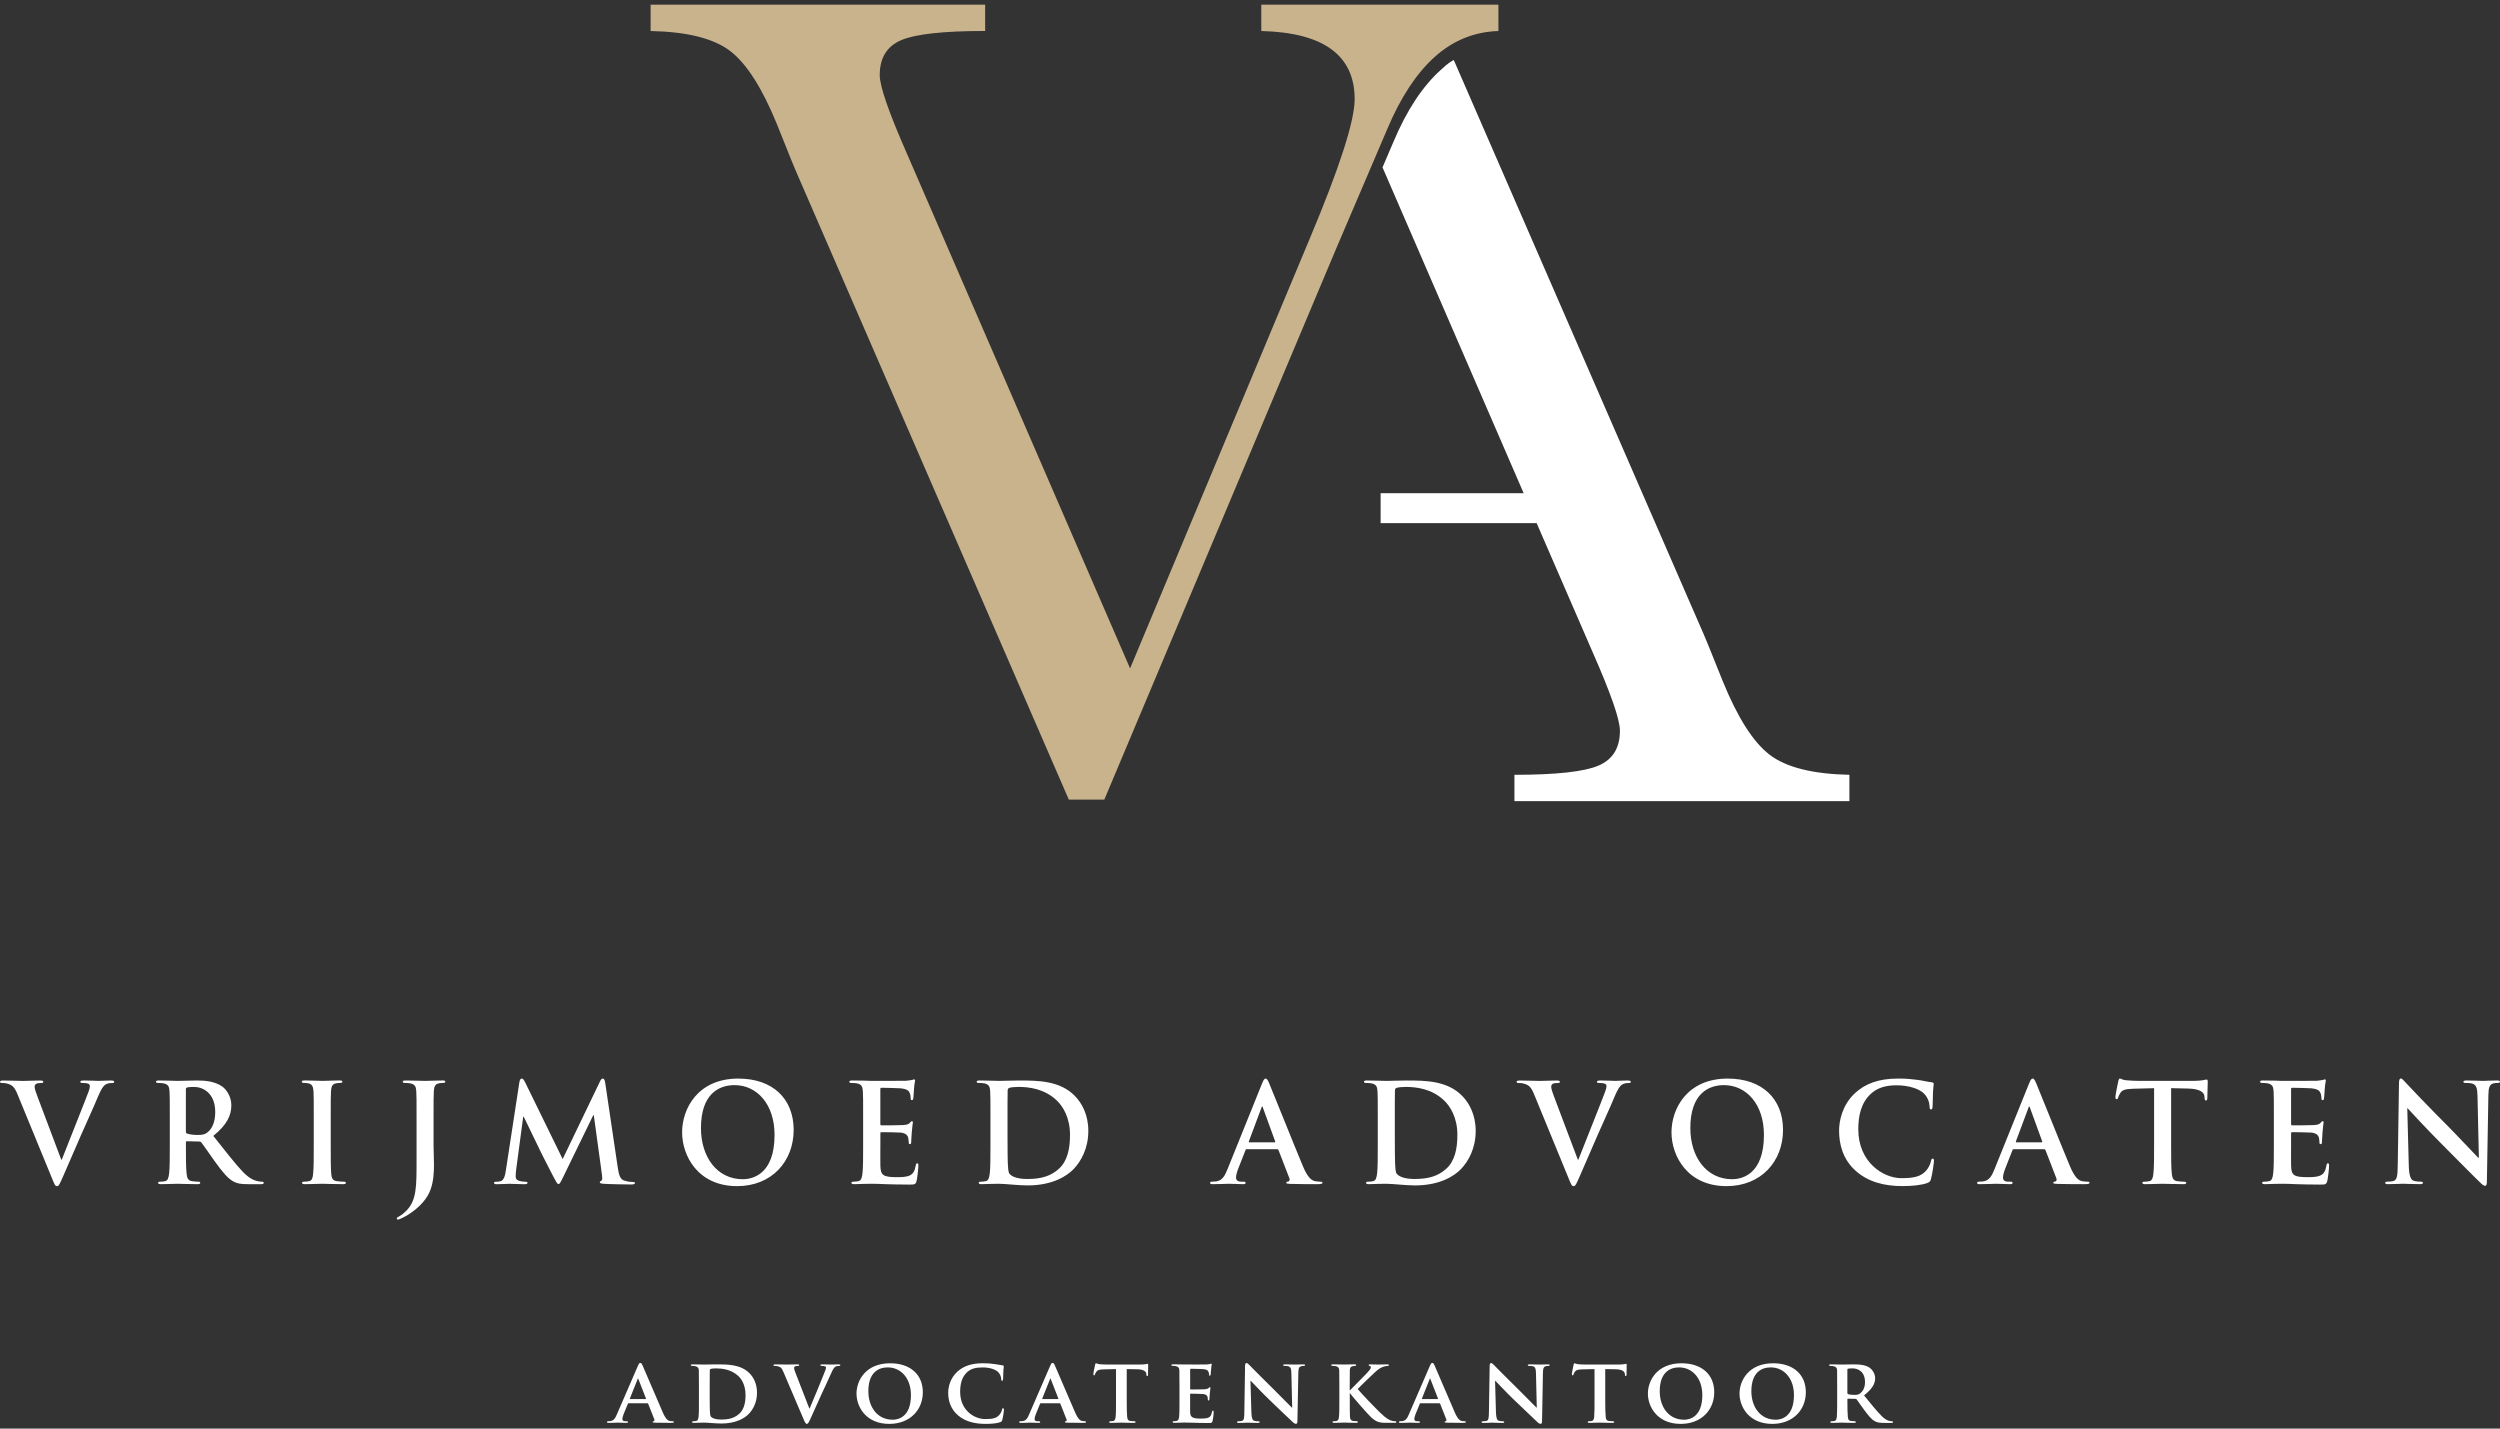<svg width="287" height="164" viewBox="0 0 287 164" fill="none" xmlns="http://www.w3.org/2000/svg">
<rect x="0" y="0" width="287" height="164" fill="#333333" stroke="none"/>
<g clip-path="url(#clip0_140_146)">
<path d="M12.774 124.04C12.305 124.04 11.568 124.087 11.3 124.087C11.095 124.087 10.436 124.04 9.656 124.04C9.36 124.04 9.218 124.072 9.218 124.198C9.218 124.308 9.344 124.324 9.486 124.324C9.691 124.324 9.924 124.34 10.113 124.403C10.255 124.45 10.318 124.576 10.318 124.703C10.318 124.844 10.255 125.081 10.18 125.286C9.801 126.327 7.763 131.393 7.093 133.128H7.03L4.337 125.98C4.116 125.412 3.974 124.975 3.974 124.77C3.974 124.628 4.021 124.517 4.132 124.438C4.258 124.344 4.491 124.328 4.743 124.328C4.885 124.328 4.976 124.296 4.976 124.186C4.976 124.076 4.802 124.044 4.617 124.044C3.832 124.044 3.079 124.091 2.689 124.091C2.141 124.091 1.246 124.044 0.414 124.044C0.181 124.044 0.008 124.06 0.008 124.186C0.008 124.281 0.055 124.328 0.193 124.328C0.319 124.328 0.572 124.328 0.804 124.391C1.368 124.549 1.636 124.722 1.995 125.59L5.946 135.21C6.241 135.951 6.336 136.172 6.541 136.172C6.762 136.172 6.856 135.919 7.262 135.005C7.605 134.216 8.343 132.501 9.348 130.203C10.192 128.267 10.618 127.415 11.229 125.937C11.655 124.927 11.887 124.659 12.092 124.521C12.372 124.332 12.703 124.332 12.861 124.332C13.019 124.332 13.113 124.3 13.113 124.19C13.113 124.08 12.987 124.048 12.786 124.048L12.774 124.04ZM30.083 135.659C29.956 135.659 29.814 135.643 29.645 135.612C29.412 135.565 28.77 135.454 27.89 134.54C26.964 133.562 25.884 132.162 24.488 130.4C26.073 129.11 26.558 128.038 26.558 126.875C26.558 125.822 25.931 125.018 25.493 124.718C24.646 124.139 23.597 124.04 22.607 124.04C22.122 124.04 20.932 124.087 20.399 124.087C20.072 124.087 19.082 124.04 18.251 124.04C18.018 124.04 17.908 124.072 17.908 124.182C17.908 124.292 18.002 124.324 18.176 124.324C18.396 124.324 18.661 124.34 18.787 124.371C19.303 124.482 19.43 124.734 19.461 125.27C19.493 125.775 19.493 126.217 19.493 128.606V131.378C19.493 132.828 19.493 134.07 19.414 134.729C19.351 135.186 19.272 135.533 18.96 135.596C18.818 135.628 18.629 135.659 18.396 135.659C18.207 135.659 18.148 135.707 18.148 135.785C18.148 135.896 18.259 135.943 18.46 135.943C19.087 135.943 20.076 135.896 20.372 135.896C20.608 135.896 21.767 135.943 22.674 135.943C22.879 135.943 22.99 135.896 22.99 135.785C22.99 135.707 22.927 135.659 22.8 135.659C22.611 135.659 22.268 135.628 22.032 135.596C21.562 135.533 21.468 135.186 21.421 134.729C21.342 134.066 21.342 132.824 21.342 131.362V131.141C21.342 131.046 21.389 131.015 21.468 131.015L22.832 131.046C22.942 131.046 23.037 131.062 23.112 131.157C23.317 131.393 24.038 132.466 24.661 133.329C25.541 134.543 26.136 135.281 26.81 135.643C27.216 135.864 27.611 135.943 28.486 135.943H29.976C30.165 135.943 30.276 135.912 30.276 135.785C30.276 135.707 30.213 135.659 30.087 135.659H30.083ZM23.782 130.025C23.502 130.23 23.297 130.293 22.67 130.293C22.28 130.293 21.807 130.246 21.48 130.136C21.369 130.088 21.338 130.025 21.338 129.852V125.065C21.338 124.939 21.369 124.876 21.48 124.844C21.637 124.797 21.917 124.781 22.308 124.781C23.234 124.781 24.709 125.428 24.709 127.663C24.709 128.957 24.255 129.678 23.782 130.025ZM39.458 135.659C39.226 135.659 38.879 135.628 38.658 135.596C38.189 135.533 38.078 135.249 38.031 134.823C37.968 134.145 37.968 132.903 37.968 131.374V128.602C37.968 126.209 37.968 125.771 37.999 125.266C38.031 124.714 38.157 124.45 38.579 124.367C38.768 124.336 38.895 124.32 39.048 124.32C39.202 124.32 39.301 124.289 39.301 124.162C39.301 124.068 39.175 124.036 38.969 124.036C38.374 124.036 37.448 124.084 37.057 124.084C36.604 124.084 35.618 124.036 35.019 124.036C34.767 124.036 34.64 124.068 34.64 124.162C34.64 124.289 34.735 124.32 34.893 124.32C35.078 124.32 35.283 124.336 35.456 124.383C35.803 124.462 35.957 124.73 35.989 125.266C36.02 125.771 36.02 126.213 36.02 128.602V131.374C36.02 132.899 36.02 134.145 35.941 134.808C35.894 135.265 35.8 135.533 35.488 135.596C35.346 135.628 35.161 135.659 34.924 135.659C34.739 135.659 34.672 135.707 34.672 135.785C34.672 135.896 34.782 135.943 34.987 135.943C35.614 135.943 36.604 135.896 36.963 135.896C37.385 135.896 38.374 135.943 39.407 135.943C39.581 135.943 39.707 135.896 39.707 135.785C39.707 135.707 39.628 135.659 39.454 135.659H39.458ZM50.778 124.04C50.167 124.04 49.177 124.087 48.803 124.087C48.396 124.087 47.407 124.04 46.579 124.04C46.342 124.04 46.236 124.072 46.236 124.182C46.236 124.292 46.33 124.324 46.504 124.324C46.725 124.324 46.989 124.34 47.115 124.371C47.632 124.482 47.758 124.734 47.789 125.27C47.821 125.775 47.821 126.217 47.821 128.606V133.124C47.821 136.211 47.837 137.784 46.646 138.995C46.33 139.31 46.098 139.484 45.893 139.594C45.629 139.736 45.55 139.799 45.55 139.878C45.55 139.957 45.613 140.004 45.676 140.004C45.755 140.004 45.881 139.973 45.991 139.909C46.319 139.752 46.571 139.626 46.776 139.499C48.278 138.569 49.11 137.485 49.441 136.523C49.757 135.64 49.82 134.634 49.82 133.735C49.82 132.947 49.772 132.194 49.772 131.515V128.602C49.772 126.209 49.772 125.771 49.804 125.266C49.836 124.714 49.962 124.45 50.383 124.367C50.573 124.336 50.667 124.32 50.837 124.32C51.026 124.32 51.121 124.289 51.121 124.178C51.121 124.068 51.01 124.036 50.794 124.036L50.778 124.04ZM72.644 135.691C72.439 135.691 72.127 135.675 71.674 135.533C71.201 135.391 71.047 134.934 70.905 133.944L69.478 124.308C69.431 123.977 69.34 123.819 69.198 123.819C69.056 123.819 68.977 123.946 68.855 124.198L64.593 133.061L60.315 124.308C60.11 123.898 60.016 123.819 59.889 123.819C59.763 123.819 59.672 123.961 59.625 124.229L58.072 134.37C57.993 134.906 57.867 135.521 57.429 135.616C57.197 135.663 57.086 135.663 56.96 135.663C56.802 135.663 56.712 135.695 56.712 135.774C56.712 135.916 56.834 135.947 56.992 135.947C57.492 135.947 58.245 135.9 58.541 135.9C58.821 135.9 59.527 135.947 60.185 135.947C60.422 135.947 60.563 135.916 60.563 135.774C60.563 135.695 60.453 135.663 60.331 135.663C60.173 135.663 59.952 135.647 59.672 135.584C59.404 135.521 59.199 135.379 59.199 135.08C59.199 134.827 59.215 134.622 59.247 134.338L60.063 128.2H60.126C60.674 129.383 61.616 131.24 61.758 131.571C61.947 132.012 63.185 134.421 63.56 135.143C63.812 135.616 63.966 135.931 64.108 135.931C64.25 135.931 64.329 135.789 64.688 135.048L68.106 128.026H68.169L69.107 134.875C69.17 135.316 69.123 135.521 69.028 135.553C68.918 135.6 68.855 135.647 68.855 135.726C68.855 135.821 68.95 135.868 69.308 135.9C69.935 135.947 72.1 135.979 72.49 135.979C72.711 135.979 72.896 135.931 72.896 135.805C72.896 135.711 72.786 135.695 72.644 135.695V135.691ZM84.779 123.819C80.076 123.819 78.306 127.301 78.306 129.994C78.306 132.686 80.123 136.168 84.622 136.168C88.604 136.168 91.112 133.317 91.112 129.714C91.112 126.11 88.683 123.823 84.779 123.823V123.819ZM85.284 135.375C82.276 135.375 80.47 132.777 80.47 129.501C80.47 125.582 82.524 124.572 84.326 124.572C86.897 124.572 88.919 126.761 88.919 130.285C88.919 134.835 86.38 135.371 85.284 135.371V135.375ZM105.301 133.55C105.191 133.55 105.159 133.613 105.128 133.786C105.017 134.433 104.832 134.764 104.422 134.95C104.016 135.139 103.357 135.139 102.947 135.139C101.347 135.139 101.098 134.902 101.067 133.818C101.051 133.361 101.067 131.914 101.067 131.378V130.132C101.067 130.037 101.083 129.974 101.161 129.974C101.54 129.974 103.089 129.99 103.389 130.021C103.969 130.084 104.189 130.321 104.264 130.636C104.312 130.841 104.312 131.046 104.327 131.204C104.327 131.283 104.359 131.346 104.465 131.346C104.607 131.346 104.607 131.172 104.607 131.046C104.607 130.936 104.655 130.309 104.67 129.994C104.733 129.189 104.797 128.941 104.797 128.842C104.797 128.744 104.749 128.716 104.686 128.716C104.607 128.716 104.544 128.795 104.434 128.921C104.292 129.079 104.059 129.126 103.681 129.158C103.322 129.189 101.52 129.189 101.173 129.189C101.079 129.189 101.063 129.126 101.063 129.016V125.034C101.063 124.923 101.094 124.876 101.173 124.876C101.489 124.876 103.133 124.908 103.401 124.939C104.185 125.034 104.339 125.223 104.45 125.507C104.528 125.696 104.544 125.964 104.544 126.075C104.544 126.217 104.576 126.295 104.686 126.295C104.797 126.295 104.828 126.201 104.844 126.122C104.875 125.933 104.907 125.239 104.923 125.081C104.97 124.356 105.049 124.166 105.049 124.056C105.049 123.977 105.033 123.914 104.954 123.914C104.875 123.914 104.781 123.961 104.702 123.977C104.576 124.009 104.327 124.04 104.028 124.072C103.728 124.087 100.609 124.087 100.109 124.087C99.888 124.087 99.529 124.072 99.119 124.056C98.729 124.056 98.275 124.04 97.85 124.04C97.617 124.04 97.503 124.072 97.503 124.182C97.503 124.292 97.597 124.324 97.771 124.324C97.987 124.324 98.256 124.34 98.382 124.371C98.898 124.482 99.025 124.734 99.056 125.27C99.088 125.775 99.088 126.217 99.088 128.606V131.378C99.088 132.828 99.088 134.07 99.009 134.729C98.946 135.186 98.867 135.533 98.555 135.596C98.413 135.628 98.228 135.659 97.992 135.659C97.802 135.659 97.743 135.707 97.743 135.785C97.743 135.896 97.853 135.943 98.055 135.943C98.37 135.943 98.776 135.912 99.139 135.912C99.513 135.896 99.86 135.896 100.03 135.896C100.499 135.896 100.988 135.912 101.662 135.943C102.336 135.959 103.2 135.99 104.375 135.99C104.97 135.99 105.112 135.99 105.222 135.58C105.301 135.265 105.427 134.197 105.427 133.834C105.427 133.676 105.427 133.55 105.301 133.55ZM117.137 124.04C116.199 124.04 115.209 124.087 114.724 124.087C114.287 124.087 113.297 124.04 112.465 124.04C112.232 124.04 112.122 124.072 112.122 124.182C112.122 124.292 112.217 124.324 112.386 124.324C112.607 124.324 112.875 124.34 112.997 124.371C113.514 124.482 113.64 124.734 113.672 125.27C113.703 125.775 113.703 126.217 113.703 128.606V131.378C113.703 132.828 113.703 134.07 113.624 134.729C113.561 135.186 113.482 135.533 113.171 135.596C113.029 135.628 112.84 135.659 112.607 135.659C112.418 135.659 112.355 135.707 112.355 135.785C112.355 135.896 112.465 135.943 112.67 135.943C112.986 135.943 113.392 135.912 113.75 135.912C114.125 135.896 114.472 135.896 114.645 135.896C115.036 135.896 115.584 135.943 116.179 135.99C116.774 136.038 117.417 136.085 117.981 136.085C120.883 136.085 122.511 134.969 123.233 134.228C124.108 133.329 124.94 131.819 124.94 129.836C124.94 127.963 124.202 126.654 123.418 125.838C121.711 124.044 119.089 124.044 117.133 124.044L117.137 124.04ZM121.525 134.212C120.587 135.032 119.519 135.348 117.922 135.348C116.684 135.348 116.073 135.017 115.868 134.717C115.741 134.543 115.71 133.917 115.694 133.518C115.678 133.219 115.663 132.008 115.663 130.337V128.353C115.663 127.108 115.663 125.739 115.678 125.203C115.678 125.03 115.726 124.951 115.868 124.888C115.994 124.825 116.573 124.777 116.885 124.777C118.107 124.777 119.893 124.967 121.336 126.351C122.01 126.997 122.838 128.286 122.838 130.285C122.838 131.91 122.527 133.341 121.521 134.208L121.525 134.212ZM151.612 135.659C151.423 135.659 151.186 135.643 150.954 135.596C150.622 135.517 150.169 135.297 149.574 133.881C148.572 131.488 146.061 125.191 145.686 124.324C145.528 123.961 145.434 123.819 145.296 123.819C145.138 123.819 145.044 123.993 144.858 124.45L140.923 134.212C140.608 135.001 140.312 135.533 139.591 135.628C139.465 135.643 139.248 135.659 139.106 135.659C138.98 135.659 138.917 135.691 138.917 135.785C138.917 135.912 139.011 135.943 139.212 135.943C140.028 135.943 140.888 135.896 141.061 135.896C141.546 135.896 142.221 135.943 142.725 135.943C142.899 135.943 142.993 135.912 142.993 135.785C142.993 135.691 142.946 135.659 142.757 135.659H142.524C142.039 135.659 141.897 135.454 141.897 135.17C141.897 134.981 141.976 134.603 142.13 134.208L142.978 132.052C143.009 131.957 143.041 131.926 143.119 131.926H146.617C146.695 131.926 146.743 131.957 146.774 132.036L148.028 135.281C148.107 135.47 147.997 135.612 147.886 135.643C147.728 135.659 147.665 135.691 147.665 135.785C147.665 135.896 147.855 135.896 148.135 135.912C149.388 135.943 150.532 135.943 151.096 135.943C151.659 135.943 151.817 135.912 151.817 135.785C151.817 135.675 151.738 135.659 151.612 135.659ZM146.313 131.141H143.431C143.368 131.141 143.352 131.094 143.368 131.031L144.811 127.171C144.827 127.108 144.858 127.029 144.906 127.029C144.953 127.029 144.969 127.108 144.984 127.171L146.396 131.046C146.412 131.094 146.396 131.141 146.317 131.141H146.313ZM161.599 124.04C160.66 124.04 159.671 124.087 159.186 124.087C158.748 124.087 157.759 124.04 156.927 124.04C156.694 124.04 156.584 124.072 156.584 124.182C156.584 124.292 156.678 124.324 156.852 124.324C157.073 124.324 157.337 124.34 157.463 124.371C157.979 124.482 158.106 124.734 158.137 125.27C158.169 125.775 158.169 126.217 158.169 128.606V131.378C158.169 132.828 158.169 134.07 158.09 134.729C158.027 135.186 157.948 135.533 157.636 135.596C157.495 135.628 157.309 135.659 157.073 135.659C156.883 135.659 156.82 135.707 156.82 135.785C156.82 135.896 156.931 135.943 157.136 135.943C157.447 135.943 157.857 135.912 158.216 135.912C158.595 135.896 158.938 135.896 159.111 135.896C159.501 135.896 160.049 135.943 160.649 135.99C161.244 136.038 161.887 136.085 162.45 136.085C165.348 136.085 166.981 134.969 167.702 134.228C168.577 133.329 169.409 131.819 169.409 129.836C169.409 127.963 168.672 126.654 167.887 125.838C166.18 124.044 163.562 124.044 161.599 124.044V124.04ZM165.987 134.212C165.045 135.032 163.98 135.348 162.38 135.348C161.141 135.348 160.53 135.017 160.325 134.717C160.199 134.543 160.168 133.917 160.156 133.518C160.14 133.219 160.124 132.008 160.124 130.337V128.353C160.124 127.108 160.124 125.739 160.14 125.203C160.14 125.03 160.187 124.951 160.329 124.888C160.455 124.825 161.035 124.777 161.35 124.777C162.573 124.777 164.359 124.967 165.802 126.351C166.476 126.997 167.308 128.286 167.308 130.285C167.308 131.91 166.996 133.341 165.991 134.208L165.987 134.212ZM186.887 124.04C186.418 124.04 185.681 124.087 185.413 124.087C185.208 124.087 184.549 124.04 183.765 124.04C183.469 124.04 183.327 124.072 183.327 124.198C183.327 124.308 183.453 124.324 183.595 124.324C183.8 124.324 184.033 124.34 184.222 124.403C184.364 124.45 184.427 124.576 184.427 124.703C184.427 124.844 184.364 125.081 184.285 125.286C183.907 126.327 181.872 131.393 181.198 133.128H181.135L178.438 125.98C178.217 125.412 178.079 124.975 178.079 124.77C178.079 124.628 178.127 124.517 178.233 124.438C178.359 124.344 178.596 124.328 178.844 124.328C178.986 124.328 179.077 124.296 179.077 124.186C179.077 124.076 178.903 124.044 178.718 124.044C177.933 124.044 177.18 124.091 176.79 124.091C176.242 124.091 175.347 124.044 174.519 124.044C174.282 124.044 174.113 124.06 174.113 124.186C174.113 124.281 174.16 124.328 174.298 124.328C174.424 124.328 174.677 124.328 174.909 124.391C175.473 124.549 175.741 124.722 176.1 125.59L180.051 135.21C180.346 135.951 180.441 136.172 180.646 136.172C180.867 136.172 180.961 135.919 181.367 135.005C181.71 134.216 182.448 132.501 183.453 130.203C184.297 128.267 184.723 127.415 185.334 125.937C185.756 124.927 185.992 124.659 186.197 124.521C186.481 124.332 186.808 124.332 186.966 124.332C187.124 124.332 187.218 124.3 187.218 124.19C187.218 124.08 187.092 124.048 186.891 124.048L186.887 124.04ZM198.36 123.819C193.657 123.819 191.887 127.301 191.887 129.994C191.887 132.686 193.704 136.168 198.203 136.168C202.185 136.168 204.692 133.317 204.692 129.714C204.692 126.11 202.264 123.823 198.36 123.823V123.819ZM198.865 135.375C195.857 135.375 194.051 132.777 194.051 129.501C194.051 125.582 196.105 124.572 197.907 124.572C200.478 124.572 202.5 126.761 202.5 130.285C202.5 134.835 199.961 135.371 198.865 135.371V135.375ZM221.875 133.014C221.748 133.014 221.721 133.077 221.67 133.329C221.607 133.613 221.405 134.07 221.137 134.37C220.51 135.095 219.663 135.253 218.271 135.253C216.17 135.253 213.331 133.396 213.331 129.647C213.331 128.121 213.63 126.623 214.774 125.57C215.464 124.939 216.359 124.592 217.723 124.592C219.166 124.592 220.388 125.018 220.905 125.57C221.295 125.98 221.5 126.532 221.516 127.017C221.516 127.238 221.547 127.364 221.674 127.364C221.815 127.364 221.847 127.238 221.863 127.001C221.894 126.686 221.879 125.822 221.91 125.302C221.942 124.75 221.989 124.561 221.989 124.434C221.989 124.34 221.926 124.261 221.752 124.245C221.283 124.198 220.782 124.056 220.187 123.977C219.466 123.882 218.886 123.819 217.912 123.819C215.578 123.819 214.088 124.45 212.96 125.487C211.454 126.875 211.127 128.732 211.127 129.8C211.127 131.326 211.533 133.093 213.071 134.445C214.498 135.691 216.3 136.164 218.448 136.164C219.45 136.164 220.641 136.054 221.271 135.801C221.539 135.691 221.599 135.612 221.677 135.344C221.835 134.808 222.021 133.44 222.021 133.25C222.021 133.124 221.989 133.014 221.879 133.014H221.875ZM239.668 135.659C239.483 135.659 239.246 135.643 239.01 135.596C238.678 135.517 238.225 135.297 237.63 133.881C236.624 131.488 234.117 125.191 233.742 124.324C233.584 123.961 233.49 123.819 233.352 123.819C233.194 123.819 233.099 123.993 232.91 124.45L228.975 134.212C228.664 135.001 228.364 135.533 227.643 135.628C227.517 135.643 227.3 135.659 227.158 135.659C227.036 135.659 226.973 135.691 226.973 135.785C226.973 135.912 227.067 135.943 227.268 135.943C228.084 135.943 228.948 135.896 229.117 135.896C229.602 135.896 230.277 135.943 230.777 135.943C230.951 135.943 231.041 135.912 231.041 135.785C231.041 135.691 230.994 135.659 230.809 135.659H230.572C230.087 135.659 229.945 135.454 229.945 135.17C229.945 134.981 230.024 134.603 230.178 134.208L231.026 132.052C231.057 131.957 231.089 131.926 231.168 131.926H234.665C234.744 131.926 234.787 131.957 234.822 132.036L236.076 135.281C236.155 135.47 236.045 135.612 235.934 135.643C235.777 135.659 235.717 135.691 235.717 135.785C235.717 135.896 235.903 135.896 236.187 135.912C237.44 135.943 238.584 135.943 239.151 135.943C239.719 135.943 239.873 135.912 239.873 135.785C239.873 135.675 239.794 135.659 239.668 135.659ZM234.373 131.141H231.487C231.424 131.141 231.408 131.094 231.424 131.031L232.867 127.171C232.883 127.108 232.914 127.029 232.961 127.029C233.009 127.029 233.025 127.108 233.04 127.171L234.452 131.046C234.468 131.094 234.452 131.141 234.373 131.141ZM253.325 123.93C253.262 123.93 253.136 123.961 252.904 124.009C252.667 124.04 252.324 124.087 251.819 124.087H245.614C245.097 124.087 244.502 124.056 244.044 124.009C243.654 123.977 243.496 123.819 243.37 123.819C243.276 123.819 243.228 123.914 243.181 124.119C243.149 124.245 242.85 125.68 242.85 125.933C242.85 126.106 242.881 126.185 242.992 126.185C243.086 126.185 243.134 126.122 243.165 125.996C243.197 125.87 243.276 125.68 243.433 125.444C243.666 125.097 244.044 125.018 244.955 124.986L247.289 124.923V131.378C247.289 132.828 247.289 134.07 247.21 134.729C247.163 135.186 247.068 135.533 246.757 135.596C246.615 135.628 246.426 135.659 246.193 135.659C246.004 135.659 245.941 135.707 245.941 135.785C245.941 135.896 246.051 135.943 246.252 135.943C246.879 135.943 247.865 135.896 248.228 135.896C248.669 135.896 249.655 135.943 250.688 135.943C250.861 135.943 250.983 135.896 250.983 135.785C250.983 135.707 250.905 135.659 250.735 135.659C250.499 135.659 250.156 135.628 249.935 135.596C249.462 135.533 249.371 135.186 249.324 134.745C249.245 134.066 249.245 132.824 249.245 131.374V124.919L251.22 124.967C252.616 124.998 253.038 125.44 253.069 125.85L253.085 126.023C253.101 126.26 253.132 126.339 253.258 126.339C253.353 126.339 253.385 126.244 253.4 126.086C253.4 125.676 253.448 124.592 253.448 124.261C253.448 124.024 253.432 123.93 253.322 123.93H253.325ZM267.247 133.55C267.137 133.55 267.105 133.613 267.078 133.786C266.967 134.433 266.778 134.764 266.372 134.95C265.966 135.139 265.307 135.139 264.897 135.139C263.296 135.139 263.044 134.902 263.017 133.818C263.001 133.361 263.017 131.914 263.017 131.378V130.132C263.017 130.037 263.032 129.974 263.111 129.974C263.49 129.974 265.039 129.99 265.339 130.021C265.918 130.084 266.139 130.321 266.218 130.636C266.265 130.841 266.265 131.046 266.277 131.204C266.277 131.283 266.309 131.346 266.419 131.346C266.561 131.346 266.561 131.172 266.561 131.046C266.561 130.936 266.608 130.309 266.624 129.994C266.687 129.189 266.75 128.941 266.75 128.842C266.75 128.744 266.703 128.716 266.64 128.716C266.561 128.716 266.498 128.795 266.388 128.921C266.246 129.079 266.013 129.126 265.634 129.158C265.272 129.189 263.47 129.189 263.127 129.189C263.032 129.189 263.017 129.126 263.017 129.016V125.034C263.017 124.923 263.048 124.876 263.127 124.876C263.438 124.876 265.086 124.908 265.351 124.939C266.135 125.034 266.293 125.223 266.403 125.507C266.482 125.696 266.498 125.964 266.498 126.075C266.498 126.217 266.529 126.295 266.64 126.295C266.75 126.295 266.782 126.201 266.798 126.122C266.829 125.933 266.861 125.239 266.876 125.081C266.924 124.356 267.003 124.166 267.003 124.056C267.003 123.977 266.987 123.914 266.908 123.914C266.829 123.914 266.735 123.961 266.656 123.977C266.53 124.009 266.277 124.04 265.981 124.072C265.682 124.087 262.563 124.087 262.062 124.087C261.842 124.087 261.483 124.072 261.073 124.056C260.682 124.056 260.229 124.04 259.803 124.04C259.571 124.04 259.46 124.072 259.46 124.182C259.46 124.292 259.555 124.324 259.724 124.324C259.945 124.324 260.209 124.34 260.336 124.371C260.852 124.482 260.978 124.734 261.01 125.27C261.041 125.775 261.041 126.217 261.041 128.606V131.378C261.041 132.828 261.041 134.07 260.962 134.729C260.899 135.186 260.82 135.533 260.509 135.596C260.367 135.628 260.182 135.659 259.945 135.659C259.756 135.659 259.693 135.707 259.693 135.785C259.693 135.896 259.803 135.943 260.008 135.943C260.32 135.943 260.73 135.912 261.089 135.912C261.463 135.896 261.81 135.896 261.98 135.896C262.449 135.896 262.938 135.912 263.612 135.943C264.286 135.959 265.146 135.99 266.324 135.99C266.92 135.99 267.062 135.99 267.172 135.58C267.251 135.265 267.377 134.197 267.377 133.834C267.377 133.676 267.377 133.55 267.251 133.55H267.247ZM286.641 124.04C285.872 124.04 285.277 124.087 285.103 124.087C284.772 124.087 284.023 124.04 283.207 124.04C282.974 124.04 282.801 124.056 282.801 124.182C282.801 124.277 282.864 124.324 283.053 124.324C283.274 124.324 283.649 124.324 283.885 124.419C284.26 124.576 284.402 124.876 284.417 125.834L284.575 132.903H284.496C284.232 132.651 282.115 130.384 281.05 129.312C278.76 127.029 276.378 124.509 276.189 124.304C275.921 124.02 275.783 123.815 275.609 123.815C275.456 123.815 275.404 124.036 275.404 124.352L275.263 133.625C275.247 134.993 275.184 135.45 274.778 135.576C274.557 135.64 274.277 135.655 274.072 135.655C273.914 135.655 273.82 135.687 273.82 135.781C273.82 135.923 273.961 135.939 274.163 135.939C274.979 135.939 275.716 135.892 275.854 135.892C276.15 135.892 276.78 135.939 277.798 135.939C278.018 135.939 278.16 135.908 278.16 135.781C278.16 135.687 278.066 135.655 277.892 135.655C277.64 135.655 277.344 135.64 277.076 135.545C276.765 135.435 276.56 135.024 276.528 133.798L276.355 127.234H276.402C276.682 127.533 278.425 129.453 280.132 131.157C281.76 132.777 283.767 134.843 284.757 135.785C284.93 135.959 285.119 136.132 285.289 136.132C285.431 136.132 285.494 135.99 285.494 135.643L285.667 125.708C285.683 124.825 285.809 124.498 286.247 124.371C286.436 124.324 286.558 124.324 286.716 124.324C286.905 124.324 286.996 124.277 286.996 124.182C286.996 124.056 286.842 124.04 286.637 124.04H286.641Z" fill="white"/>
<path d="M77.229 163.16C77.127 163.16 77.02 163.148 76.886 163.128C76.721 163.096 76.456 162.982 76.102 162.178C75.518 160.829 73.98 157.238 73.763 156.745C73.669 156.548 73.626 156.465 73.492 156.465C73.397 156.465 73.326 156.567 73.223 156.82L70.818 162.367C70.629 162.817 70.471 163.089 70.057 163.148C69.975 163.148 69.868 163.16 69.785 163.16C69.714 163.16 69.683 163.199 69.683 163.254C69.683 163.329 69.734 163.349 69.849 163.349C70.329 163.349 70.822 163.317 70.917 163.317C71.209 163.317 71.638 163.349 71.942 163.349C72.037 163.349 72.088 163.329 72.088 163.254C72.088 163.203 72.068 163.16 71.95 163.16H71.816C71.536 163.16 71.449 163.065 71.449 162.907C71.449 162.805 71.493 162.584 71.583 162.363L72.076 161.161C72.096 161.109 72.108 161.098 72.159 161.098H74.323C74.367 161.098 74.398 161.109 74.414 161.161L75.124 162.958C75.167 163.065 75.104 163.148 75.041 163.156C74.95 163.167 74.927 163.195 74.927 163.25C74.927 163.313 75.033 163.313 75.199 163.325C75.971 163.345 76.642 163.345 76.965 163.345C77.308 163.345 77.359 163.325 77.359 163.25C77.359 163.187 77.316 163.156 77.233 163.156L77.229 163.16ZM74.114 160.613H72.34C72.309 160.613 72.289 160.593 72.309 160.549L73.196 158.334C73.208 158.302 73.219 158.251 73.251 158.251C73.271 158.251 73.282 158.302 73.294 158.334L74.162 160.561C74.174 160.593 74.162 160.613 74.118 160.613H74.114ZM82.335 156.63C81.783 156.63 81.124 156.65 80.841 156.65C80.58 156.65 79.993 156.63 79.512 156.63C79.374 156.63 79.303 156.65 79.303 156.713C79.303 156.776 79.366 156.808 79.461 156.808C79.595 156.808 79.752 156.82 79.827 156.839C80.119 156.922 80.206 157.017 80.226 157.32C80.237 157.604 80.237 157.853 80.237 159.201V160.766C80.237 161.582 80.237 162.28 80.194 162.659C80.162 162.919 80.111 163.089 79.922 163.128C79.839 163.148 79.737 163.16 79.599 163.16C79.484 163.16 79.453 163.211 79.453 163.254C79.453 163.317 79.516 163.349 79.63 163.349C79.82 163.349 80.048 163.341 80.269 163.329C80.49 163.329 80.687 163.317 80.793 163.317C81.022 163.317 81.357 163.337 81.724 163.368C82.091 163.388 82.485 163.42 82.82 163.42C84.511 163.42 85.481 162.793 85.899 162.375C86.424 161.862 86.904 161.019 86.904 159.899C86.904 158.842 86.498 158.101 86.037 157.644C85.036 156.63 83.49 156.63 82.339 156.63H82.335ZM84.803 162.355C84.251 162.817 83.632 162.962 82.796 162.962C82.075 162.962 81.712 162.773 81.598 162.608C81.523 162.513 81.503 162.201 81.495 161.981C81.483 161.803 81.472 161.125 81.472 160.183V159.067C81.472 158.365 81.472 157.636 81.483 157.332C81.483 157.226 81.515 157.182 81.598 157.155C81.673 157.111 81.976 157.092 82.162 157.092C82.883 157.092 83.884 157.186 84.732 157.939C85.138 158.294 85.588 159.028 85.588 160.155C85.588 161.074 85.398 161.87 84.803 162.359V162.355ZM96.284 156.63C96 156.63 95.575 156.65 95.417 156.65C95.302 156.65 94.896 156.63 94.435 156.63C94.258 156.63 94.175 156.65 94.175 156.713C94.175 156.776 94.25 156.808 94.332 156.808C94.447 156.808 94.593 156.82 94.699 156.851C94.782 156.883 94.825 156.914 94.825 157.009C94.825 157.084 94.782 157.218 94.743 157.332C94.522 157.916 93.343 160.782 92.945 161.701H92.913L91.368 157.719C91.242 157.407 91.159 157.167 91.159 157.048C91.159 156.966 91.19 156.91 91.253 156.871C91.328 156.82 91.462 156.808 91.608 156.808C91.691 156.808 91.754 156.776 91.754 156.713C91.754 156.65 91.651 156.63 91.533 156.63C91.072 156.63 90.591 156.65 90.362 156.65C90.039 156.65 89.515 156.63 89.026 156.63C88.892 156.63 88.797 156.638 88.797 156.713C88.797 156.764 88.821 156.808 88.903 156.808C88.978 156.808 89.124 156.808 89.258 156.839C89.593 156.922 89.728 157.005 89.936 157.498L92.255 162.931C92.432 163.349 92.507 163.463 92.629 163.463C92.751 163.463 92.838 163.325 93.067 162.817C93.276 162.367 93.706 161.397 94.289 160.1C94.79 159.012 95.03 158.535 95.397 157.699C95.638 157.135 95.764 157.001 95.878 156.914C96.036 156.8 96.233 156.812 96.328 156.812C96.422 156.812 96.473 156.78 96.473 156.717C96.473 156.654 96.402 156.634 96.288 156.634L96.284 156.63ZM102.182 156.504C99.395 156.504 98.326 158.472 98.326 159.986C98.326 161.5 99.415 163.463 102.088 163.463C104.457 163.463 105.94 161.866 105.94 159.828C105.94 157.79 104.497 156.504 102.178 156.504H102.182ZM102.466 162.982C100.732 162.982 99.687 161.539 99.687 159.714C99.687 157.518 100.889 156.977 101.914 156.977C103.397 156.977 104.576 158.188 104.576 160.155C104.576 162.682 103.113 162.986 102.466 162.986V162.982ZM115.146 161.665C115.071 161.665 115.051 161.709 115.032 161.843C115 162.008 114.874 162.261 114.72 162.438C114.354 162.844 113.904 162.907 113.088 162.907C111.854 162.907 110.226 161.906 110.226 159.792C110.226 158.925 110.391 158.07 111.073 157.482C111.491 157.127 112.004 156.981 112.808 156.981C113.612 156.981 114.271 157.202 114.582 157.506C114.811 157.734 114.929 158.05 114.941 158.33C114.941 158.444 114.961 158.519 115.032 158.519C115.114 158.519 115.146 158.424 115.158 158.298C115.17 158.121 115.17 157.628 115.189 157.336C115.209 157.025 115.233 156.918 115.233 156.847C115.233 156.792 115.201 156.753 115.099 156.741C114.827 156.709 114.523 156.646 114.18 156.595C113.762 156.544 113.415 156.5 112.843 156.5C111.475 156.5 110.596 156.855 109.93 157.443C109.055 158.227 108.853 159.272 108.853 159.879C108.853 160.735 109.094 161.74 110.005 162.501C110.841 163.203 111.905 163.463 113.159 163.463C113.754 163.463 114.456 163.412 114.819 163.266C114.976 163.203 115.02 163.163 115.059 163.006C115.154 162.702 115.256 161.929 115.256 161.827C115.256 161.752 115.213 161.669 115.154 161.669L115.146 161.665ZM124.569 163.16C124.466 163.16 124.36 163.148 124.222 163.128C124.056 163.096 123.796 162.982 123.437 162.178C122.854 160.829 121.316 157.238 121.096 156.745C121.001 156.548 120.961 156.465 120.823 156.465C120.729 156.465 120.658 156.567 120.551 156.82L118.146 162.367C117.961 162.817 117.803 163.089 117.385 163.148C117.303 163.148 117.196 163.16 117.113 163.16C117.038 163.16 117.007 163.199 117.007 163.254C117.007 163.329 117.062 163.349 117.176 163.349C117.657 163.349 118.146 163.317 118.241 163.317C118.533 163.317 118.963 163.349 119.266 163.349C119.357 163.349 119.412 163.329 119.412 163.254C119.412 163.203 119.392 163.16 119.274 163.16H119.136C118.856 163.16 118.769 163.065 118.769 162.907C118.769 162.805 118.813 162.584 118.907 162.363L119.396 161.161C119.42 161.109 119.428 161.098 119.479 161.098H121.64C121.683 161.098 121.715 161.109 121.734 161.161L122.444 162.958C122.487 163.065 122.424 163.148 122.361 163.156C122.266 163.167 122.247 163.195 122.247 163.25C122.247 163.313 122.353 163.313 122.515 163.325C123.288 163.345 123.958 163.345 124.281 163.345C124.628 163.345 124.679 163.325 124.679 163.25C124.679 163.187 124.636 163.156 124.553 163.156L124.569 163.16ZM121.458 160.613H119.684C119.652 160.613 119.629 160.593 119.652 160.549L120.54 158.334C120.547 158.302 120.559 158.251 120.591 158.251C120.611 158.251 120.622 158.302 120.634 158.334L121.502 160.561C121.509 160.593 121.502 160.613 121.458 160.613ZM131.745 156.567C131.713 156.567 131.642 156.587 131.496 156.611C131.358 156.63 131.161 156.65 130.869 156.65H127.14C126.836 156.65 126.493 156.638 126.221 156.611C125.992 156.579 125.898 156.504 125.823 156.504C125.772 156.504 125.74 156.556 125.72 156.67C125.697 156.745 125.519 157.6 125.519 157.746C125.519 157.841 125.539 157.892 125.602 157.892C125.665 157.892 125.685 157.849 125.704 157.778C125.724 157.715 125.768 157.6 125.862 157.474C125.996 157.273 126.217 157.214 126.749 157.202L128.117 157.171V160.766C128.117 161.582 128.117 162.28 128.074 162.659C128.043 162.919 127.991 163.089 127.802 163.128C127.727 163.148 127.613 163.16 127.479 163.16C127.364 163.16 127.333 163.211 127.333 163.254C127.333 163.317 127.396 163.349 127.51 163.349C127.877 163.349 128.504 163.317 128.709 163.317C128.969 163.317 129.588 163.349 130.191 163.349C130.294 163.349 130.369 163.317 130.369 163.254C130.369 163.215 130.325 163.16 130.223 163.16C130.089 163.16 129.88 163.148 129.754 163.128C129.482 163.085 129.43 162.919 129.399 162.667C129.359 162.28 129.348 161.579 129.348 160.766V157.171L130.507 157.19C131.331 157.198 131.571 157.474 131.595 157.703L131.603 157.797C131.615 157.935 131.634 157.975 131.709 157.975C131.76 157.975 131.784 157.924 131.792 157.829C131.792 157.6 131.812 156.942 131.812 156.753C131.812 156.615 131.8 156.563 131.737 156.563L131.745 156.567ZM139.236 161.949C139.173 161.949 139.153 161.992 139.133 162.083C139.07 162.45 138.968 162.639 138.735 162.742C138.495 162.844 138.108 162.856 137.868 162.856C136.929 162.856 136.645 162.718 136.626 162.115C136.618 161.855 136.626 161.101 136.626 160.798V160.088C136.626 160.037 136.638 159.994 136.677 159.994C136.906 159.994 137.95 160.013 138.12 160.037C138.463 160.068 138.577 160.203 138.633 160.38C138.652 160.494 138.652 160.609 138.664 160.703C138.664 160.743 138.684 160.778 138.747 160.778C138.83 160.778 138.842 160.652 138.842 160.577C138.842 160.514 138.861 160.159 138.885 159.982C138.936 159.532 138.956 159.386 138.956 159.335C138.956 159.284 138.924 159.24 138.885 159.24C138.845 159.24 138.814 159.292 138.739 159.355C138.644 159.438 138.518 159.469 138.301 159.489C138.092 159.509 136.902 159.509 136.693 159.509C136.642 159.509 136.63 159.465 136.63 159.414V157.218C136.63 157.167 136.649 157.135 136.693 157.135C136.882 157.135 137.978 157.155 138.132 157.175C138.593 157.218 138.664 157.34 138.739 157.498C138.79 157.6 138.802 157.758 138.802 157.821C138.802 157.896 138.814 157.935 138.877 157.935C138.948 157.935 138.972 157.833 138.983 157.79C139.003 157.687 139.023 157.301 139.035 157.206C139.054 156.796 139.106 156.694 139.106 156.63C139.106 156.587 139.094 156.548 139.043 156.548C138.999 156.548 138.948 156.579 138.897 156.591C138.822 156.603 138.676 156.634 138.51 156.642C138.333 156.654 136.298 156.642 136.007 156.642C135.747 156.642 135.159 156.623 134.678 156.623C134.54 156.623 134.469 156.642 134.469 156.705C134.469 156.768 134.532 156.8 134.627 156.8C134.761 156.8 134.919 156.812 134.993 156.832C135.285 156.914 135.372 157.009 135.392 157.313C135.404 157.596 135.404 157.845 135.404 159.193V160.758C135.404 161.575 135.404 162.272 135.36 162.651C135.329 162.911 135.277 163.081 135.088 163.12C135.005 163.14 134.899 163.152 134.765 163.152C134.65 163.152 134.619 163.203 134.619 163.246C134.619 163.309 134.682 163.341 134.796 163.341C134.986 163.341 135.214 163.333 135.435 163.321C135.656 163.321 135.853 163.309 135.959 163.309C136.231 163.309 136.574 163.321 137.024 163.329C137.473 163.349 138.025 163.361 138.715 163.361C139.058 163.361 139.141 163.361 139.204 163.132C139.256 162.955 139.33 162.347 139.33 162.15C139.33 162.056 139.319 161.941 139.248 161.941L139.236 161.949ZM149.609 156.63C149.16 156.63 148.817 156.65 148.71 156.65C148.509 156.65 148.02 156.63 147.539 156.63C147.405 156.63 147.31 156.638 147.31 156.713C147.31 156.764 147.342 156.808 147.456 156.808C147.582 156.808 147.799 156.808 147.937 156.859C148.158 156.942 148.241 157.1 148.249 157.644L148.343 161.59H148.3C148.166 161.464 146.944 160.21 146.317 159.595C144.98 158.29 143.6 156.879 143.486 156.764C143.328 156.607 143.202 156.473 143.092 156.473C142.997 156.473 142.934 156.599 142.934 156.776L142.851 162.044C142.843 162.817 142.808 163.057 142.571 163.12C142.445 163.152 142.28 163.163 142.153 163.163C142.071 163.163 142.008 163.203 142.008 163.258C142.008 163.341 142.09 163.353 142.216 163.353C142.686 163.353 143.127 163.321 143.21 163.321C143.376 163.321 143.805 163.353 144.401 163.353C144.527 163.353 144.61 163.333 144.61 163.258C144.61 163.207 144.558 163.163 144.456 163.163C144.31 163.163 144.133 163.152 143.975 163.1C143.797 163.037 143.683 162.828 143.659 162.138L143.553 158.515H143.585C143.762 158.673 144.732 159.749 145.737 160.707C146.699 161.638 147.847 162.734 148.422 163.266C148.517 163.361 148.643 163.455 148.797 163.455C148.868 163.455 148.943 163.372 148.943 163.171L149.049 157.569C149.061 157.068 149.132 156.91 149.384 156.839C149.499 156.808 149.574 156.808 149.668 156.808C149.771 156.808 149.826 156.764 149.826 156.713C149.826 156.638 149.743 156.63 149.617 156.63H149.609ZM160.171 163.16C160.065 163.16 159.88 163.16 159.608 163.045C159.119 162.844 158.76 162.458 158.354 162.095C157.999 161.76 156.189 159.879 155.866 159.461C156.15 159.138 157.514 157.841 157.81 157.569C158.196 157.202 158.488 157.017 158.78 156.91C158.945 156.847 159.178 156.808 159.312 156.808C159.395 156.808 159.45 156.776 159.45 156.713C159.45 156.65 159.387 156.63 159.292 156.63C159.008 156.63 158.5 156.65 158.216 156.65C157.968 156.65 157.463 156.63 157.266 156.63C157.171 156.63 157.12 156.65 157.12 156.713C157.12 156.764 157.159 156.784 157.246 156.808C157.329 156.828 157.372 156.891 157.372 156.985C157.372 157.143 157.175 157.352 156.911 157.644C156.639 157.947 155.302 159.264 154.991 159.595H154.947V159.197C154.947 157.849 154.947 157.6 154.959 157.316C154.979 157.005 155.054 156.879 155.306 156.835C155.421 156.816 155.472 156.804 155.566 156.804C155.637 156.804 155.693 156.772 155.693 156.709C155.693 156.646 155.629 156.626 155.495 156.626C155.192 156.626 154.533 156.646 154.317 156.646C154.1 156.646 153.512 156.626 153.031 156.626C152.897 156.626 152.822 156.646 152.822 156.709C152.822 156.772 152.885 156.804 152.98 156.804C153.118 156.804 153.272 156.816 153.347 156.835C153.638 156.918 153.725 157.013 153.745 157.316C153.757 157.6 153.757 157.849 153.757 159.197V160.762C153.757 161.579 153.757 162.276 153.713 162.655C153.682 162.915 153.631 163.085 153.441 163.124C153.358 163.144 153.252 163.156 153.118 163.156C153.004 163.156 152.972 163.207 152.972 163.25C152.972 163.313 153.035 163.345 153.15 163.345C153.516 163.345 154.1 163.313 154.309 163.313C154.537 163.313 155.196 163.345 155.708 163.345C155.811 163.345 155.886 163.313 155.886 163.25C155.886 163.211 155.835 163.156 155.76 163.156C155.645 163.156 155.436 163.144 155.31 163.124C155.081 163.081 154.999 162.915 154.975 162.663C154.955 162.276 154.955 161.575 154.955 160.762V159.958H154.999L155.089 160.084C155.29 160.356 157.053 162.403 157.451 162.749C157.849 163.093 158.153 163.282 158.642 163.321C158.839 163.341 159.008 163.341 159.28 163.341H160.085C160.25 163.341 160.306 163.309 160.306 163.246C160.306 163.195 160.254 163.152 160.179 163.152L160.171 163.16ZM168.151 163.16C168.049 163.16 167.942 163.148 167.808 163.128C167.643 163.096 167.379 162.982 167.024 162.178C166.436 160.829 164.903 157.238 164.686 156.745C164.591 156.548 164.552 156.465 164.414 156.465C164.319 156.465 164.248 156.567 164.142 156.82L161.741 162.367C161.551 162.817 161.398 163.089 160.976 163.148C160.893 163.148 160.79 163.16 160.704 163.16C160.629 163.16 160.601 163.199 160.601 163.254C160.601 163.329 160.652 163.349 160.767 163.349C161.248 163.349 161.737 163.317 161.831 163.317C162.123 163.317 162.553 163.349 162.856 163.349C162.951 163.349 163.002 163.329 163.002 163.254C163.002 163.203 162.983 163.16 162.868 163.16H162.73C162.446 163.16 162.364 163.065 162.364 162.907C162.364 162.805 162.407 162.584 162.498 162.363L162.99 161.161C163.01 161.109 163.022 161.098 163.073 161.098H165.238C165.277 161.098 165.309 161.109 165.332 161.161L166.042 162.958C166.086 163.065 166.022 163.148 165.959 163.156C165.865 163.167 165.845 163.195 165.845 163.25C165.845 163.313 165.947 163.313 166.117 163.325C166.89 163.345 167.556 163.345 167.883 163.345C168.226 163.345 168.278 163.325 168.278 163.25C168.278 163.187 168.238 163.156 168.151 163.156V163.16ZM165.041 160.613H163.266C163.235 160.613 163.215 160.593 163.235 160.549L164.122 158.334C164.134 158.302 164.142 158.251 164.177 158.251C164.197 158.251 164.209 158.302 164.217 158.334L165.084 160.561C165.096 160.593 165.084 160.613 165.041 160.613ZM177.689 156.63C177.239 156.63 176.892 156.65 176.79 156.65C176.589 156.65 176.1 156.63 175.619 156.63C175.481 156.63 175.39 156.638 175.39 156.713C175.39 156.764 175.422 156.808 175.536 156.808C175.662 156.808 175.879 156.808 176.017 156.859C176.234 156.942 176.321 157.1 176.329 157.644L176.423 161.59H176.384C176.246 161.464 175.024 160.21 174.397 159.595C173.06 158.29 171.68 156.879 171.566 156.764C171.408 156.607 171.282 156.473 171.168 156.473C171.073 156.473 171.014 156.599 171.014 156.776L170.931 162.044C170.919 162.817 170.888 163.057 170.651 163.12C170.525 163.152 170.359 163.163 170.233 163.163C170.15 163.163 170.087 163.203 170.087 163.258C170.087 163.341 170.17 163.353 170.296 163.353C170.765 163.353 171.203 163.321 171.29 163.321C171.455 163.321 171.885 163.353 172.481 163.353C172.607 163.353 172.69 163.333 172.69 163.258C172.69 163.207 172.638 163.163 172.532 163.163C172.386 163.163 172.208 163.152 172.051 163.1C171.873 163.037 171.759 162.828 171.735 162.138L171.633 158.515H171.664C171.842 158.673 172.816 159.749 173.817 160.707C174.779 161.638 175.93 162.734 176.502 163.266C176.597 163.361 176.723 163.455 176.881 163.455C176.955 163.455 177.026 163.372 177.026 163.171L177.129 157.569C177.141 157.068 177.212 156.91 177.464 156.839C177.578 156.808 177.653 156.808 177.748 156.808C177.85 156.808 177.902 156.764 177.902 156.713C177.902 156.638 177.819 156.63 177.693 156.63H177.689ZM186.674 156.567C186.643 156.567 186.572 156.587 186.426 156.611C186.288 156.63 186.091 156.65 185.799 156.65H182.069C181.766 156.65 181.423 156.638 181.15 156.611C180.918 156.579 180.827 156.504 180.752 156.504C180.701 156.504 180.67 156.556 180.65 156.67C180.63 156.745 180.453 157.6 180.453 157.746C180.453 157.841 180.472 157.892 180.535 157.892C180.599 157.892 180.618 157.849 180.642 157.778C180.662 157.715 180.705 157.6 180.796 157.474C180.934 157.273 181.151 157.214 181.683 157.202L183.051 157.171V160.766C183.051 161.582 183.051 162.28 183.011 162.659C182.98 162.919 182.929 163.089 182.739 163.128C182.668 163.148 182.554 163.16 182.416 163.16C182.302 163.16 182.27 163.211 182.27 163.254C182.27 163.317 182.333 163.349 182.448 163.349C182.814 163.349 183.441 163.317 183.65 163.317C183.91 163.317 184.525 163.349 185.133 163.349C185.239 163.349 185.31 163.317 185.31 163.254C185.31 163.215 185.271 163.16 185.164 163.16C185.026 163.16 184.817 163.148 184.691 163.128C184.419 163.085 184.368 162.919 184.336 162.667C184.293 162.28 184.281 161.579 184.281 160.766V157.171L185.44 157.19C186.268 157.198 186.505 157.474 186.528 157.703L186.54 157.797C186.548 157.935 186.572 157.975 186.643 157.975C186.694 157.975 186.718 157.924 186.725 157.829C186.725 157.6 186.745 156.942 186.745 156.753C186.745 156.615 186.733 156.563 186.67 156.563L186.674 156.567ZM193.034 156.504C190.242 156.504 189.178 158.472 189.178 159.986C189.178 161.5 190.266 163.463 192.939 163.463C195.313 163.463 196.795 161.866 196.795 159.828C196.795 157.79 195.356 156.504 193.034 156.504ZM193.318 162.982C191.583 162.982 190.538 161.539 190.538 159.714C190.538 157.518 191.741 156.977 192.762 156.977C194.244 156.977 195.427 158.188 195.427 160.155C195.427 162.682 193.964 162.986 193.318 162.986V162.982ZM203.553 156.504C200.765 156.504 199.697 158.472 199.697 159.986C199.697 161.5 200.781 163.463 203.458 163.463C205.828 163.463 207.31 161.866 207.31 159.828C207.31 157.79 205.871 156.504 203.549 156.504H203.553ZM203.837 162.982C202.102 162.982 201.057 161.539 201.057 159.714C201.057 157.518 202.256 156.977 203.281 156.977C204.763 156.977 205.946 158.188 205.946 160.155C205.946 162.682 204.483 162.986 203.837 162.986V162.982ZM217.206 163.16C217.131 163.16 217.08 163.16 216.99 163.14C216.844 163.108 216.516 163.069 216.008 162.552C215.452 162 214.805 161.196 213.993 160.191C214.892 159.469 215.267 158.886 215.267 158.227C215.267 157.632 214.88 157.182 214.62 157.005C214.127 156.682 213.461 156.63 212.873 156.63C212.589 156.63 211.754 156.65 211.442 156.65C211.257 156.65 210.669 156.63 210.188 156.63C210.05 156.63 209.979 156.65 209.979 156.713C209.979 156.776 210.043 156.808 210.133 156.808C210.271 156.808 210.425 156.82 210.5 156.839C210.796 156.922 210.878 157.017 210.898 157.32C210.906 157.604 210.906 157.853 210.906 159.201V160.766C210.906 161.582 210.906 162.28 210.867 162.659C210.835 162.919 210.784 163.089 210.594 163.128C210.512 163.148 210.409 163.16 210.271 163.16C210.157 163.16 210.125 163.211 210.125 163.254C210.125 163.317 210.188 163.349 210.303 163.349C210.669 163.349 211.257 163.317 211.43 163.317C211.568 163.317 212.329 163.349 212.862 163.349C212.976 163.349 213.051 163.317 213.051 163.254C213.051 163.215 213.007 163.16 212.936 163.16C212.822 163.16 212.625 163.148 212.487 163.128C212.203 163.085 212.164 162.919 212.132 162.659C212.089 162.284 212.081 161.59 212.081 160.766V160.64C212.081 160.589 212.112 160.569 212.156 160.569L212.98 160.589C213.043 160.589 213.094 160.601 213.145 160.652C213.26 160.786 213.646 161.385 214.013 161.866C214.525 162.556 214.868 162.974 215.267 163.171C215.507 163.298 215.759 163.349 216.268 163.349H217.143C217.258 163.349 217.321 163.329 217.321 163.254C217.321 163.215 217.277 163.16 217.206 163.16ZM213.508 159.986C213.35 160.1 213.224 160.132 212.862 160.132C212.633 160.132 212.361 160.112 212.16 160.049C212.097 160.017 212.077 159.986 212.077 159.891V157.249C212.077 157.175 212.097 157.147 212.16 157.123C212.254 157.104 212.471 157.092 212.704 157.092C213.248 157.092 214.103 157.415 214.103 158.669C214.103 159.398 213.788 159.785 213.508 159.986Z" fill="white"/>
<path d="M174.917 56.62H158.496V60.055H176.407L182.873 74.954C184.936 79.638 185.968 82.615 185.968 83.888C185.968 85.859 185.148 87.192 183.5 87.894C181.852 88.596 178.639 88.947 173.857 88.947V91.967H212.31V88.947C208.095 88.86 205.043 88.091 203.159 86.648C201.27 85.205 199.472 82.378 197.761 78.175C196.531 75.064 195.632 72.876 195.06 71.607L166.992 7.116C166.992 7.116 166.898 6.868 166.843 6.899C166.05 7.392 165.892 7.589 165.419 8.011C163.314 9.896 161.492 12.656 159.963 16.295L158.713 19.216L174.917 56.62Z" fill="white"/>
<path d="M153.28 28.805L159.265 14.801C160.798 11.162 162.62 8.402 164.721 6.517C166.827 4.633 169.259 3.647 172.019 3.56V0.536H144.795V3.56C151.939 3.738 155.515 6.344 155.515 11.383C155.515 13.882 153.784 19.248 150.319 27.488L129.734 76.733L104.083 17.561C102.021 12.869 100.992 9.892 100.992 8.619C100.992 6.647 101.816 5.311 103.46 4.609C105.104 3.907 108.313 3.556 113.096 3.556V0.536H74.69V3.56C78.901 3.647 81.945 4.416 83.833 5.863C85.718 7.31 87.516 10.137 89.227 14.343C90.453 17.458 91.352 19.646 91.924 20.92L122.7 91.794H126.777L153.28 28.809V28.805Z" fill="#C9B38C"/>
</g>
<defs>
<clipPath id="clip0_140_146">
<rect width="287" height="162.928" fill="white" transform="translate(0 0.536)"/>
</clipPath>
</defs>
</svg>
